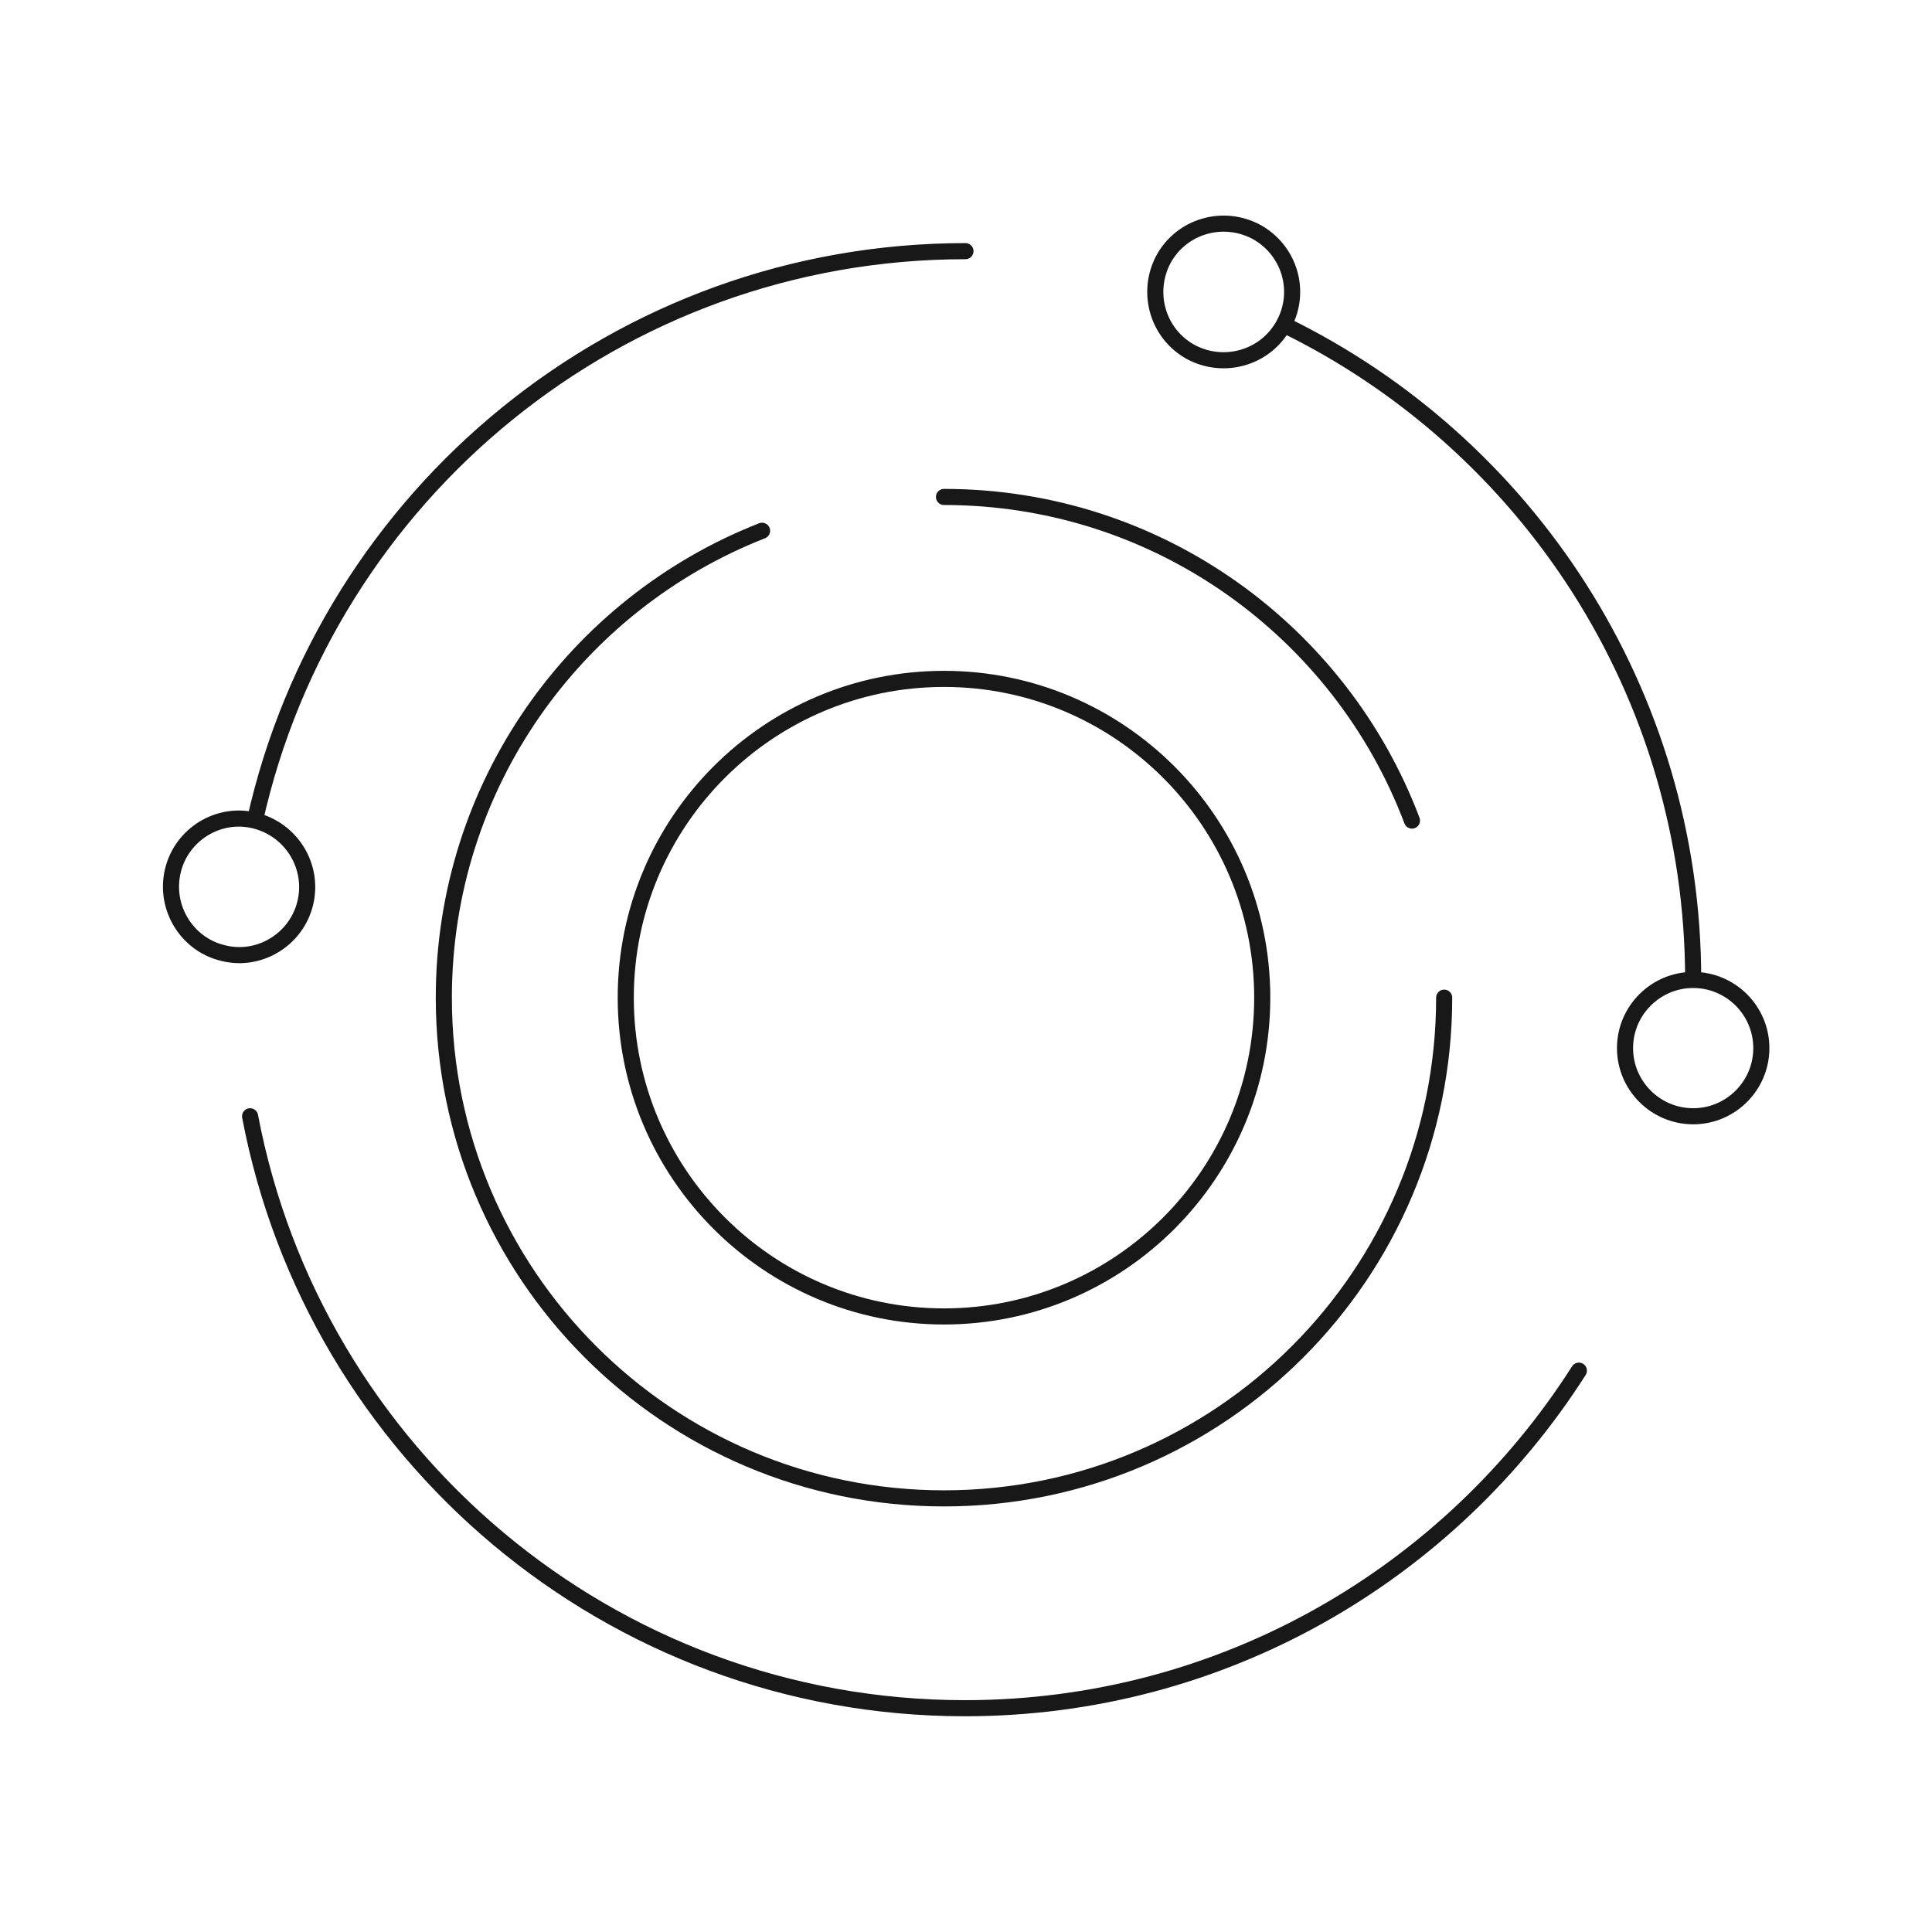 <?xml version="1.0" encoding="utf-8"?>
<!-- Generator: Adobe Illustrator 27.0.0, SVG Export Plug-In . SVG Version: 6.00 Build 0)  -->
<svg version="1.1" id="Ebene_1" xmlns="http://www.w3.org/2000/svg" xmlns:xlink="http://www.w3.org/1999/xlink" x="0px" y="0px"
	 viewBox="0 0 360 360" style="enable-background:new 0 0 360 360;" xml:space="preserve">
<style type="text/css">
	.st0{fill:none;stroke:#181818;stroke-width:3;stroke-linecap:round;stroke-linejoin:round;}
</style>
<path class="st0" d="M315.5,182.6c0-53.7-31.1-100.1-76.3-122.1 M315.5,182.6c-7,0-12.7,5.7-12.7,12.7c0,7,5.7,12.7,12.7,12.7
	c7,0,12.7-5.7,12.7-12.7C328.2,188.3,322.5,182.6,315.5,182.6L315.5,182.6z M179.9,46.8C115.2,46.8,61,92.2,47.5,152.9 M239.2,60.5
	c-3.4,6.2-11.1,8.4-17.3,5.1c-6.2-3.4-8.4-11.1-5.1-17.3c3.4-6.2,11.1-8.4,17.3-5.1C240.3,46.6,242.6,54.3,239.2,60.5L239.2,60.5z
	 M46.6,208c11.9,62.8,67,110.3,133.2,110.3c48.1,0,90.3-25.1,114.4-62.9 M269.1,185.9c0,51.5-41.7,93.3-93.2,93.3
	s-93.2-41.8-93.2-93.3c0-39.6,24.6-73.4,59.3-87 M175.9,92.6c39.9,0,73.9,25.1,87.2,60.3 M56.9,168.2c-1.6,6.8-8.5,11.1-15.3,9.4
	c-6.8-1.6-11-8.5-9.4-15.3c1.6-6.8,8.5-11.1,15.3-9.4S58.5,161.4,56.9,168.2z M235.2,185.9c0,32.8-26.6,59.4-59.3,59.4
	s-59.3-26.6-59.3-59.4s26.6-59.4,59.3-59.4S235.2,153.1,235.2,185.9z"/>
</svg>
